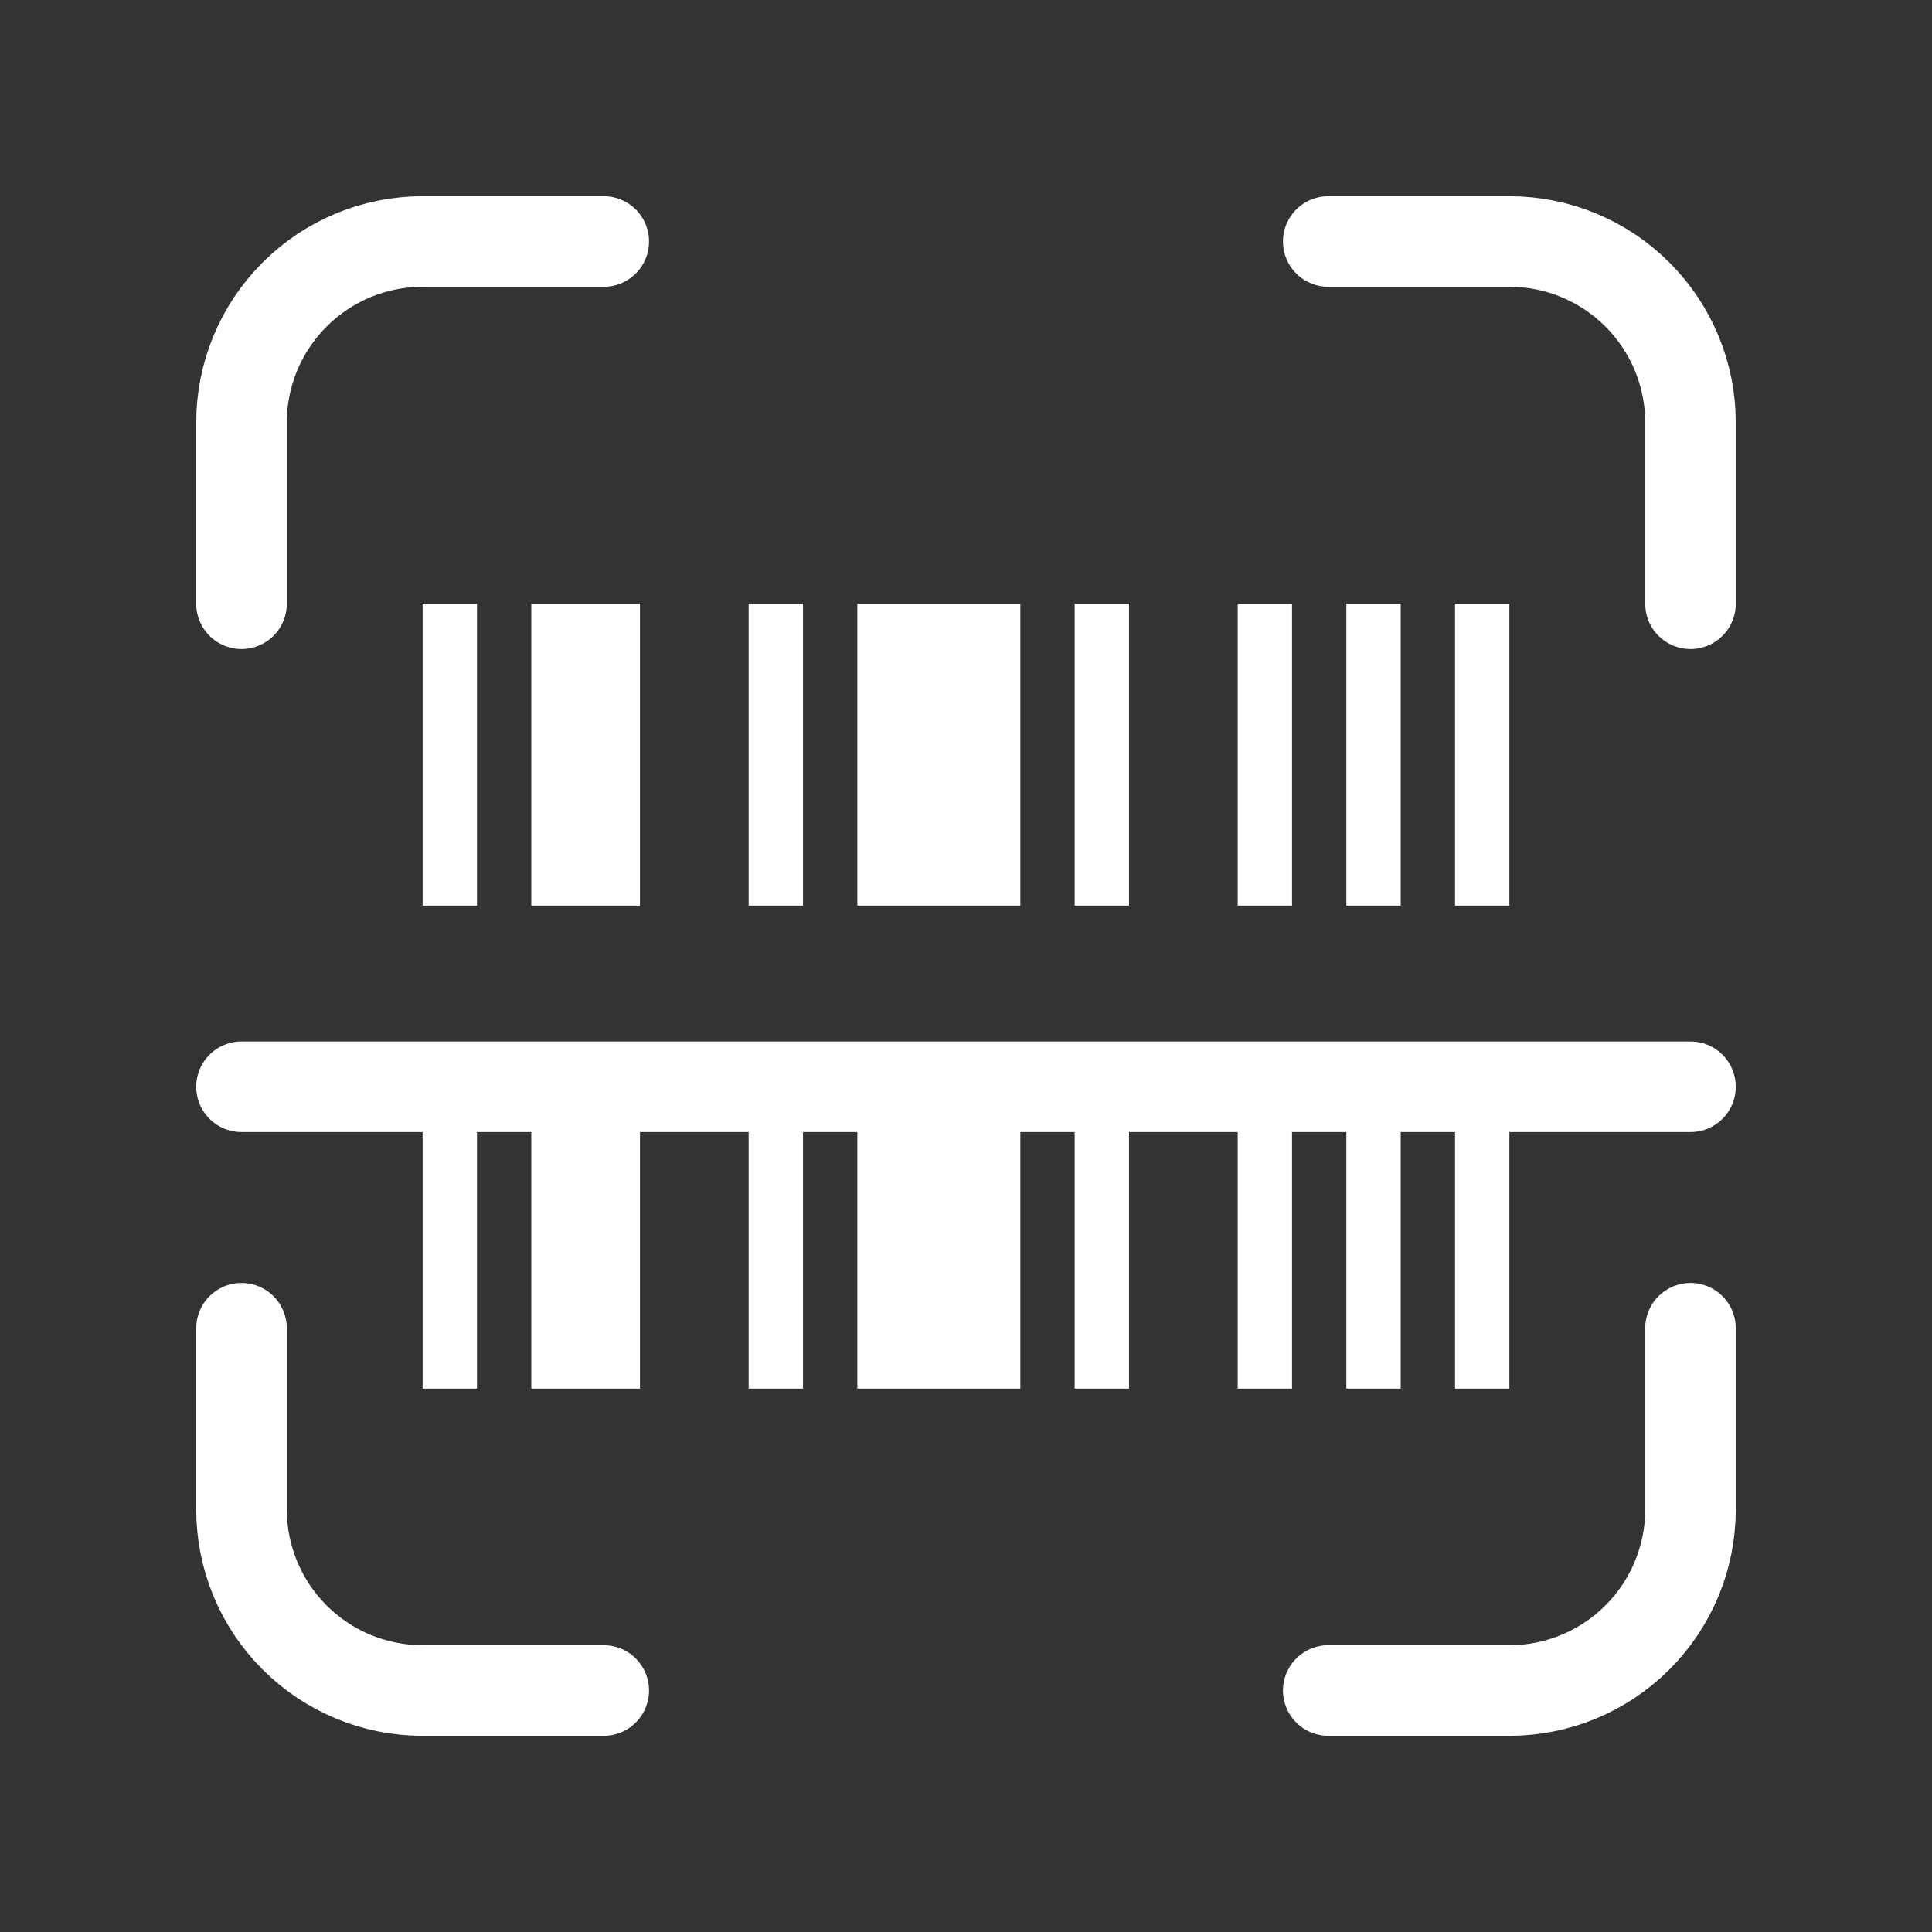 <svg xmlns="http://www.w3.org/2000/svg" width="32" height="32" viewBox="0 0 32 32" fill="none"><rect x="0" y="0" width="32" height="32" fill="#333333" stroke="none"/><path d="M4 10V7C4 6.204 4.316 5.441 4.879 4.879C5.441 4.316 6.204 4 7 4H10M4 22V25C4 25.796 4.316 26.559 4.879 27.121C5.441 27.684 6.204 28 7 28H10M22 4H25C25.796 4 26.559 4.316 27.121 4.879C27.684 5.441 28 6.204 28 7V10M22 28H25C25.796 28 26.559 27.684 27.121 27.121C27.684 26.559 28 25.796 28 25V22" stroke="white" stroke-width="1.5" stroke-linecap="round" stroke-linejoin="round"></path><path d="M4 18H28" stroke="white" stroke-width="1.5" stroke-linecap="round"></path><path fill-rule="evenodd" clip-rule="evenodd" d="M7 18H7.9V23H7V18ZM8.8 18H10.6V23H8.8V18ZM12.4 18H13.3V23H12.4V18ZM14.2 18H16.9V23H14.2V18ZM17.8 18H18.7V23H17.8V18ZM20.5 18H21.4V23H20.5V18ZM22.3 18H23.2V23H22.3V18ZM24.1 18H25V23H24.1V18Z" fill="white"></path><path fill-rule="evenodd" clip-rule="evenodd" d="M7 10H7.9V15H7V10ZM8.8 10H10.6V15H8.8V10ZM12.4 10H13.3V15H12.4V10ZM14.2 10H16.9V15H14.2V10ZM17.8 10H18.7V15H17.8V10ZM20.5 10H21.4V15H20.5V10ZM22.3 10H23.2V15H22.3V10ZM24.1 10H25V15H24.1V10Z" fill="white"></path></svg>